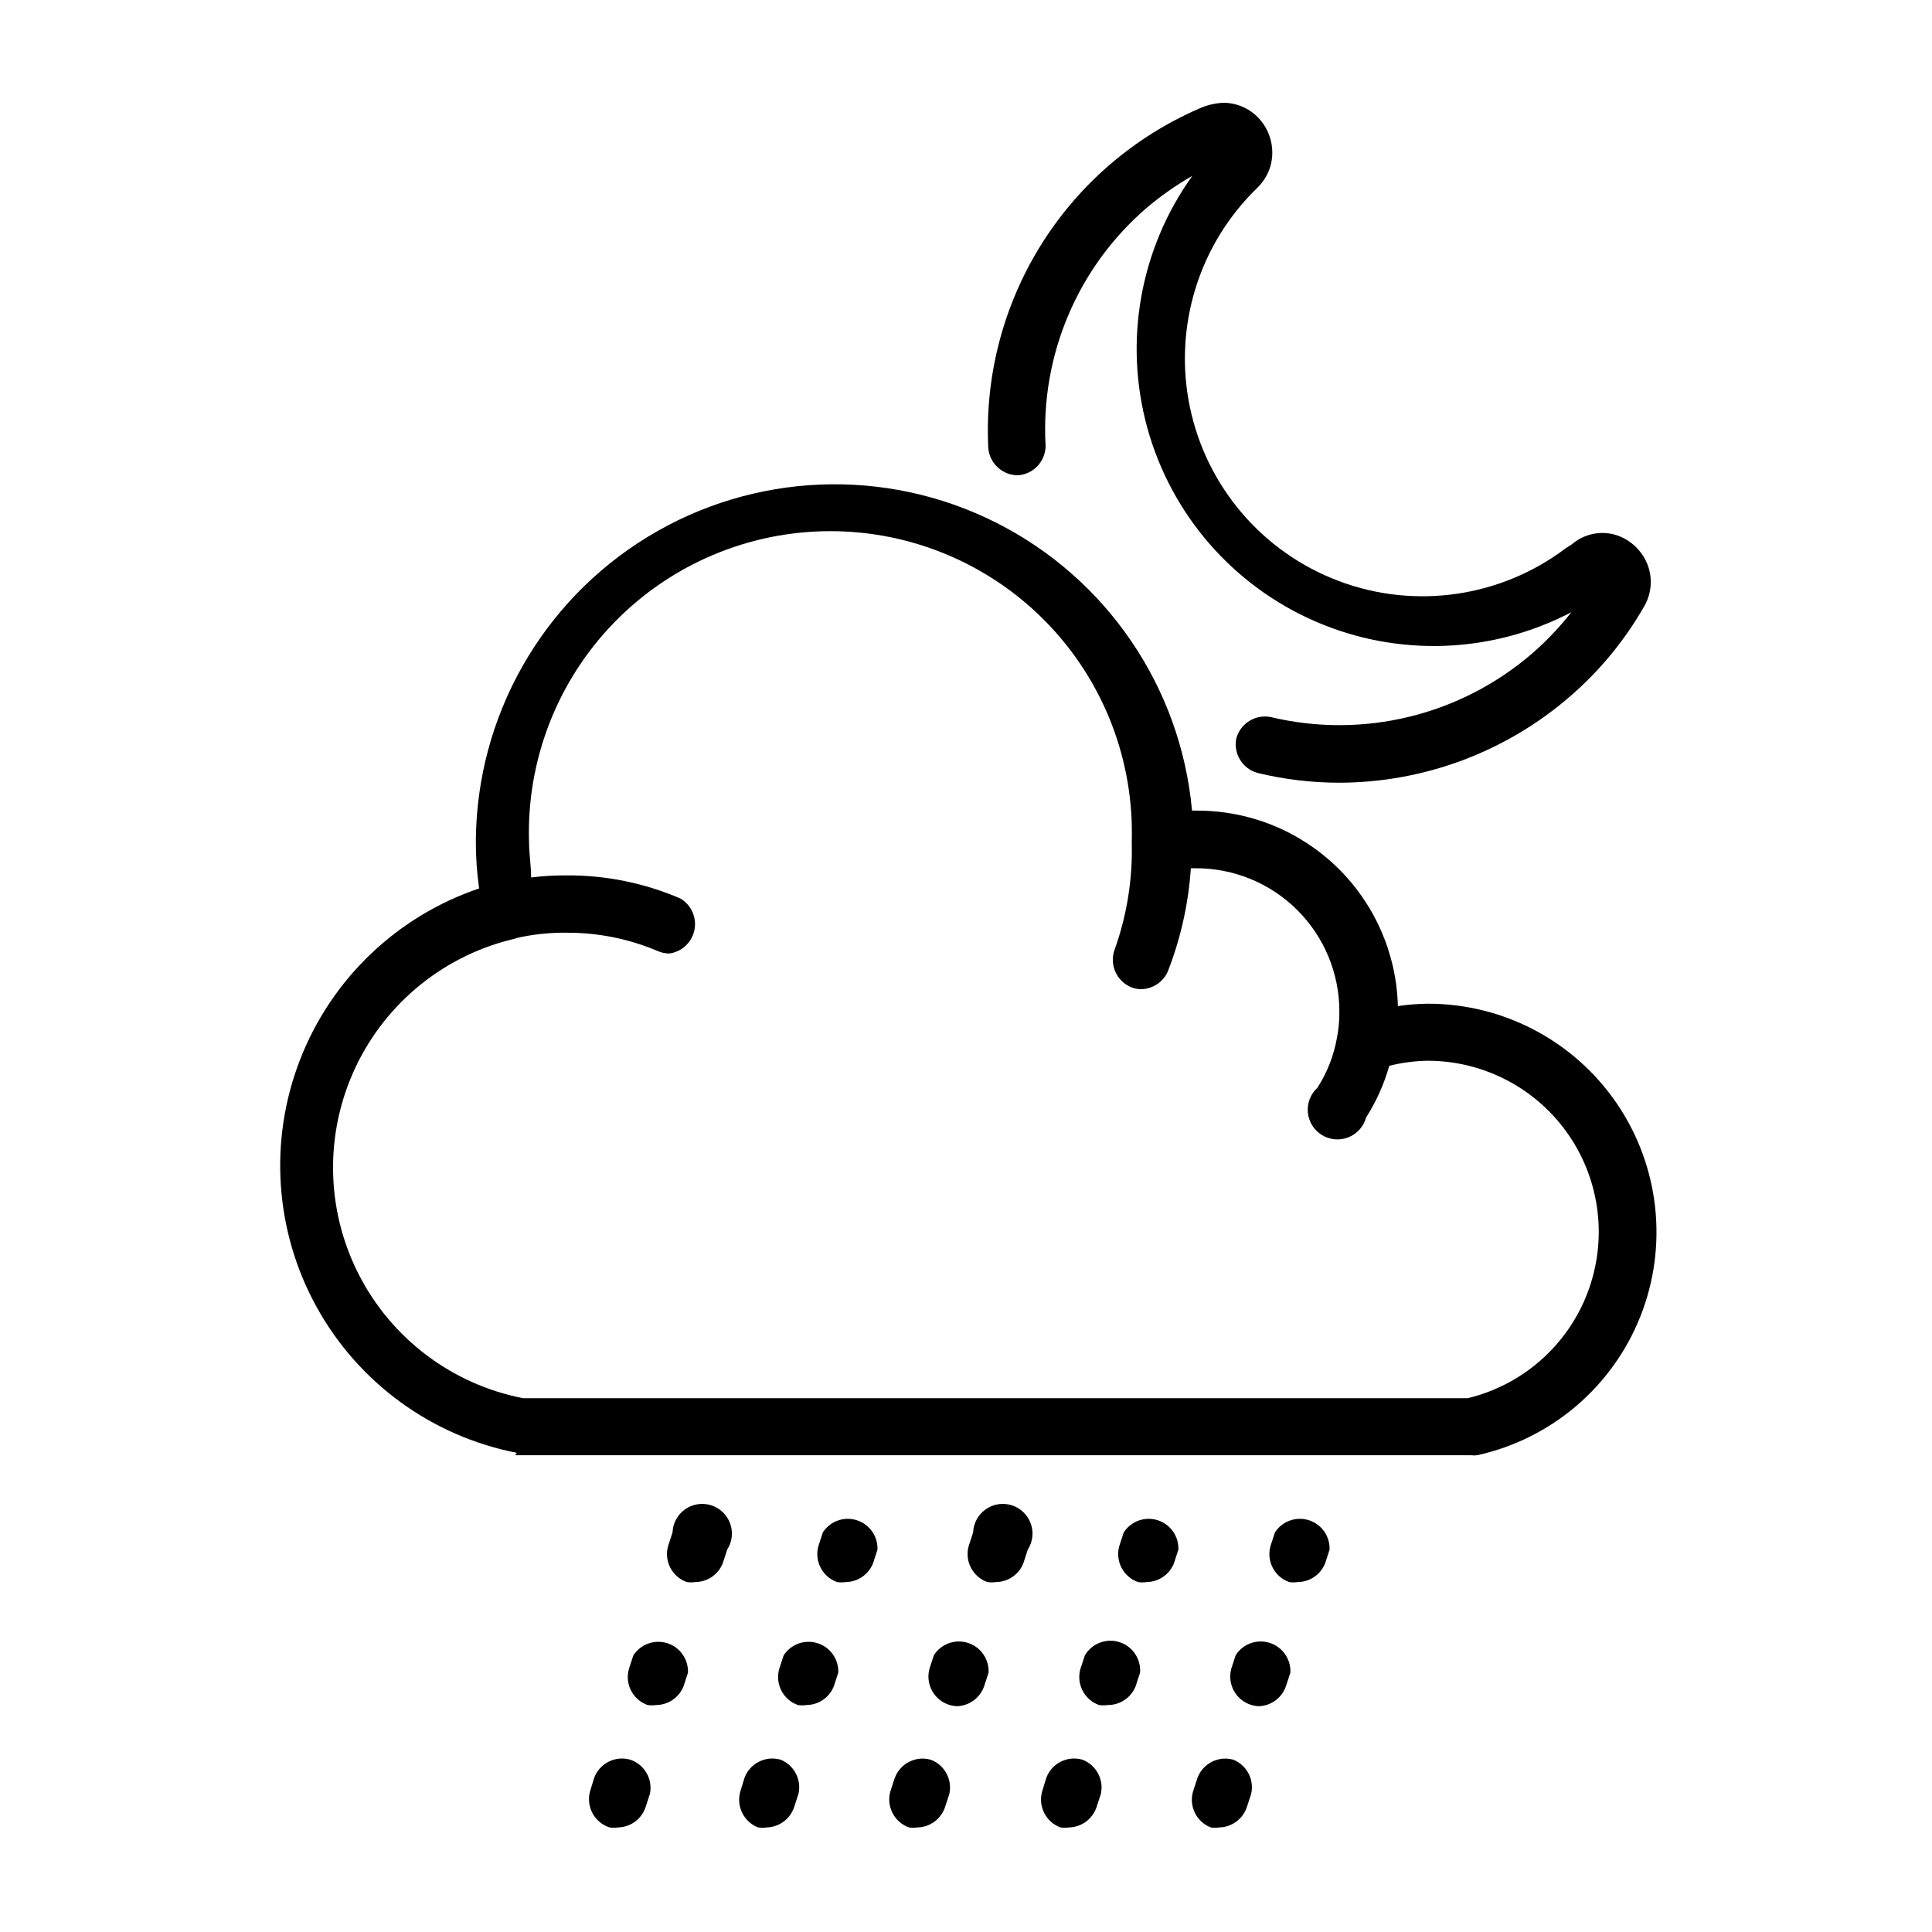 <?xml version="1.0" encoding="UTF-8"?>
<!-- Uploaded to: ICON Repo, www.svgrepo.com, Generator: ICON Repo Mixer Tools -->
<svg fill="#000000" width="800px" height="800px" version="1.1" viewBox="144 144 512 512" xmlns="http://www.w3.org/2000/svg">
 <g>
  <path d="m311.04 610.34c-3.984-1.164-8.191 0.973-9.602 4.879l-1.102 3.621c-1.035 4.027 1.238 8.164 5.195 9.449 0.758 0.109 1.523 0.109 2.281 0 3.277-0.082 6.164-2.184 7.242-5.277l1.18-3.621c0.809-3.894-1.422-7.781-5.195-9.051z"/>
  <path d="m325.14 590.89 1.18-3.621c0.137-3.547-2.117-6.746-5.5-7.812-3.383-1.066-7.062 0.266-8.984 3.246l-1.18 3.621c-1.105 3.984 1.059 8.148 4.957 9.527 0.758 0.109 1.527 0.109 2.285 0 3.195-0.031 6.059-1.988 7.242-4.961z"/>
  <path d="m335.53 558.3 1.18-3.621c1.328-2.062 1.621-4.629 0.785-6.938-0.832-2.309-2.695-4.094-5.035-4.832-2.344-0.738-4.894-0.344-6.898 1.07-2.008 1.414-3.242 3.68-3.336 6.133l-1.18 3.621c-1.105 3.984 1.059 8.145 4.957 9.527 0.758 0.117 1.527 0.117 2.285 0 3.195-0.031 6.059-1.988 7.242-4.961z"/>
  <path d="m350.88 610.34c-3.988-1.164-8.191 0.973-9.605 4.879l-1.102 3.621c-1.086 3.894 0.957 7.981 4.723 9.449 0.758 0.109 1.527 0.109 2.281 0 3.277-0.082 6.164-2.184 7.242-5.277l1.18-3.621h0.004c0.859-3.766-1.141-7.602-4.723-9.051z"/>
  <path d="m364.97 590.89 1.18-3.621c0.137-3.547-2.113-6.746-5.5-7.812-3.383-1.066-7.062 0.266-8.984 3.246l-1.18 3.621c-1.105 3.984 1.059 8.148 4.957 9.527 0.758 0.109 1.527 0.109 2.285 0 3.195-0.031 6.059-1.988 7.242-4.961z"/>
  <path d="m375.36 558.3 1.18-3.621c0.137-3.547-2.113-6.746-5.5-7.812-3.383-1.066-7.062 0.262-8.984 3.246l-1.18 3.621c-1.105 3.984 1.062 8.145 4.957 9.527 0.758 0.117 1.527 0.117 2.285 0 3.195-0.031 6.059-1.988 7.242-4.961z"/>
  <path d="m390.63 610.34c-3.961-1.113-8.113 1.012-9.523 4.879l-1.18 3.621c-1.059 3.961 1.098 8.07 4.957 9.449 0.758 0.109 1.527 0.109 2.285 0 3.277-0.082 6.16-2.184 7.242-5.277l1.18-3.621c0.832-3.832-1.281-7.691-4.961-9.051z"/>
  <path d="m404.8 590.89 1.18-3.621c0.176-3.559-2.062-6.797-5.457-7.883-3.394-1.09-7.098 0.238-9.027 3.238l-1.18 3.621c-0.625 2.305-0.168 4.769 1.242 6.699 1.406 1.926 3.613 3.113 6 3.219 3.277-0.078 6.16-2.18 7.242-5.273z"/>
  <path d="m415.19 558.3 1.18-3.621c1.328-2.062 1.621-4.629 0.785-6.938-0.832-2.309-2.695-4.094-5.035-4.832-2.34-0.738-4.891-0.344-6.898 1.07-2.008 1.414-3.238 3.68-3.336 6.133l-1.18 3.621c-1.105 3.984 1.062 8.145 4.961 9.527 0.754 0.117 1.523 0.117 2.281 0 3.199-0.031 6.059-1.988 7.242-4.961z"/>
  <path d="m430.86 610.34c-3.984-1.164-8.191 0.973-9.602 4.879l-1.102 3.621c-1.066 3.938 1.051 8.039 4.879 9.449 0.758 0.109 1.527 0.109 2.281 0 3.277-0.082 6.164-2.184 7.246-5.277l1.18-3.621c0.84-3.809-1.234-7.66-4.883-9.051z"/>
  <path d="m444.95 590.89 1.18-3.621c0.273-3.652-2.012-7.012-5.508-8.102s-7.281 0.375-9.133 3.535l-1.18 3.621h-0.004c-1.105 3.984 1.062 8.148 4.961 9.527 0.758 0.109 1.527 0.109 2.281 0 3.254 0.035 6.195-1.938 7.402-4.961z"/>
  <path d="m455.1 558.3 1.18-3.621h0.004c0.137-3.547-2.117-6.746-5.5-7.812-3.387-1.066-7.066 0.262-8.984 3.246l-1.18 3.621h-0.004c-1.105 3.984 1.062 8.145 4.961 9.527 0.754 0.117 1.527 0.117 2.281 0 3.199-0.031 6.059-1.988 7.242-4.961z"/>
  <path d="m470.85 610.34c-3.965-1.113-8.117 1.012-9.527 4.879l-1.18 3.621c-1.086 3.894 0.957 7.981 4.723 9.449 0.758 0.109 1.527 0.109 2.285 0 3.273-0.082 6.16-2.184 7.242-5.277l1.18-3.621c0.859-3.766-1.141-7.602-4.723-9.051z"/>
  <path d="m484.78 590.89 1.18-3.621c0.176-3.559-2.062-6.797-5.457-7.883-3.398-1.09-7.102 0.238-9.027 3.238l-1.18 3.621c-0.625 2.305-0.168 4.769 1.242 6.699 1.406 1.926 3.613 3.113 6 3.219 3.277-0.078 6.16-2.18 7.242-5.273z"/>
  <path d="m495.17 558.3 1.18-3.621c0.137-3.547-2.113-6.746-5.5-7.812-3.383-1.066-7.062 0.262-8.984 3.246l-1.18 3.621c-1.105 3.984 1.059 8.145 4.957 9.527 0.758 0.117 1.527 0.117 2.285 0 3.195-0.031 6.059-1.988 7.242-4.961z"/>
  <path d="m280.5 529.65h253.32c0.547 0.074 1.102 0.074 1.652 0 19.617-4.32 35.812-18.09 43.234-36.758 7.418-18.664 5.098-39.797-6.199-56.406s-30.094-26.535-50.184-26.492c-2.633 0.031-5.262 0.242-7.871 0.629-0.348-13.859-6.102-27.031-16.027-36.711-9.93-9.676-23.246-15.09-37.109-15.086h-1.418 0.004c-2.977-32.727-22.641-61.598-52-76.355-29.359-14.758-64.262-13.309-92.301 3.828-28.035 17.141-45.238 47.539-45.496 80.398-0.023 4.266 0.27 8.527 0.867 12.754-21.762 7.352-39.141 23.973-47.457 45.383-8.316 21.41-6.711 45.406 4.379 65.52 11.094 20.113 30.531 34.273 53.074 38.664zm0-136.97v-0.004c4.465-1.047 9.035-1.551 13.621-1.492 8.328-0.051 16.582 1.613 24.246 4.879 0.945 0.402 1.961 0.617 2.988 0.629 3.32-0.441 5.996-2.938 6.672-6.219 0.672-3.281-0.805-6.629-3.68-8.344-9.539-4.121-19.836-6.211-30.227-6.141-3.133-0.02-6.262 0.164-9.367 0.551 0-3.148-0.551-6.297-0.551-9.367h-0.004c-0.676-21.613 7.434-42.582 22.484-58.113 15.051-15.527 35.754-24.297 57.379-24.297s42.328 8.77 57.379 24.297c15.051 15.531 23.16 36.5 22.484 58.113 0.27 9.727-1.277 19.418-4.566 28.574-1.371 3.91 0.523 8.211 4.328 9.84 0.871 0.375 1.809 0.562 2.758 0.555 3.102-0.066 5.875-1.945 7.082-4.805 3.391-8.719 5.434-17.902 6.062-27.238h1.418c10.062 0 19.715 4 26.828 11.113 7.117 7.117 11.113 16.77 11.113 26.832 0.023 2.324-0.188 4.644-0.629 6.926-0.828 4.738-2.594 9.262-5.195 13.305-1.828 1.672-2.762 4.106-2.523 6.57 0.238 2.461 1.625 4.672 3.738 5.961 2.113 1.289 4.711 1.508 7.012 0.59 2.301-0.914 4.035-2.859 4.684-5.25 2.699-4.242 4.766-8.855 6.141-13.695 3.32-0.836 6.731-1.285 10.152-1.34 14.934-0.004 28.91 7.344 37.375 19.645 8.461 12.305 10.324 27.984 4.981 41.926-5.344 13.945-17.211 24.363-31.727 27.855h-250.33c-18.844-3.668-34.945-15.828-43.629-32.953-8.688-17.121-8.984-37.297-0.812-54.668 8.172-17.375 23.902-30.008 42.633-34.238z"/>
  <path d="m413.85 269.95c4.102-0.328 7.258-3.758 7.242-7.871-1.348-24.012 8.543-47.285 26.766-62.977 3.777-3.195 7.832-6.043 12.125-8.504-13.867 19.332-18.25 43.902-11.918 66.836 6.332 22.934 22.699 41.773 44.52 51.25 21.824 9.48 46.762 8.582 67.844-2.445-3.086 3.941-6.539 7.578-10.312 10.863-19.039 16.484-44.859 22.785-69.352 16.926-4.062-0.805-8.051 1.672-9.133 5.668-0.812 4.035 1.625 8.02 5.59 9.133 7.086 1.719 14.355 2.594 21.648 2.598 22.465-0.031 44.176-8.133 61.164-22.832 7.281-6.277 13.523-13.66 18.5-21.883l1.023-1.73c2.961-4.793 2.449-10.957-1.258-15.195-1.727-2.031-4.035-3.488-6.613-4.172-3.941-0.984-8.113 0.016-11.18 2.676l-1.496 0.945c-17.207 13.039-39.895 16.352-60.113 8.781-20.219-7.57-35.148-24.973-39.562-46.105-4.41-21.133 2.309-43.055 17.809-58.082 1.668-1.602 2.891-3.609 3.543-5.828 1.184-4.297 0.148-8.898-2.758-12.281-2.422-2.828-5.953-4.465-9.68-4.484-2.262 0.09-4.481 0.625-6.535 1.574-17.332 7.539-31.957 20.184-41.93 36.242-9.969 16.059-14.812 34.777-13.883 53.656 0.332 4.129 3.809 7.297 7.949 7.242z"/>
 </g>
</svg>